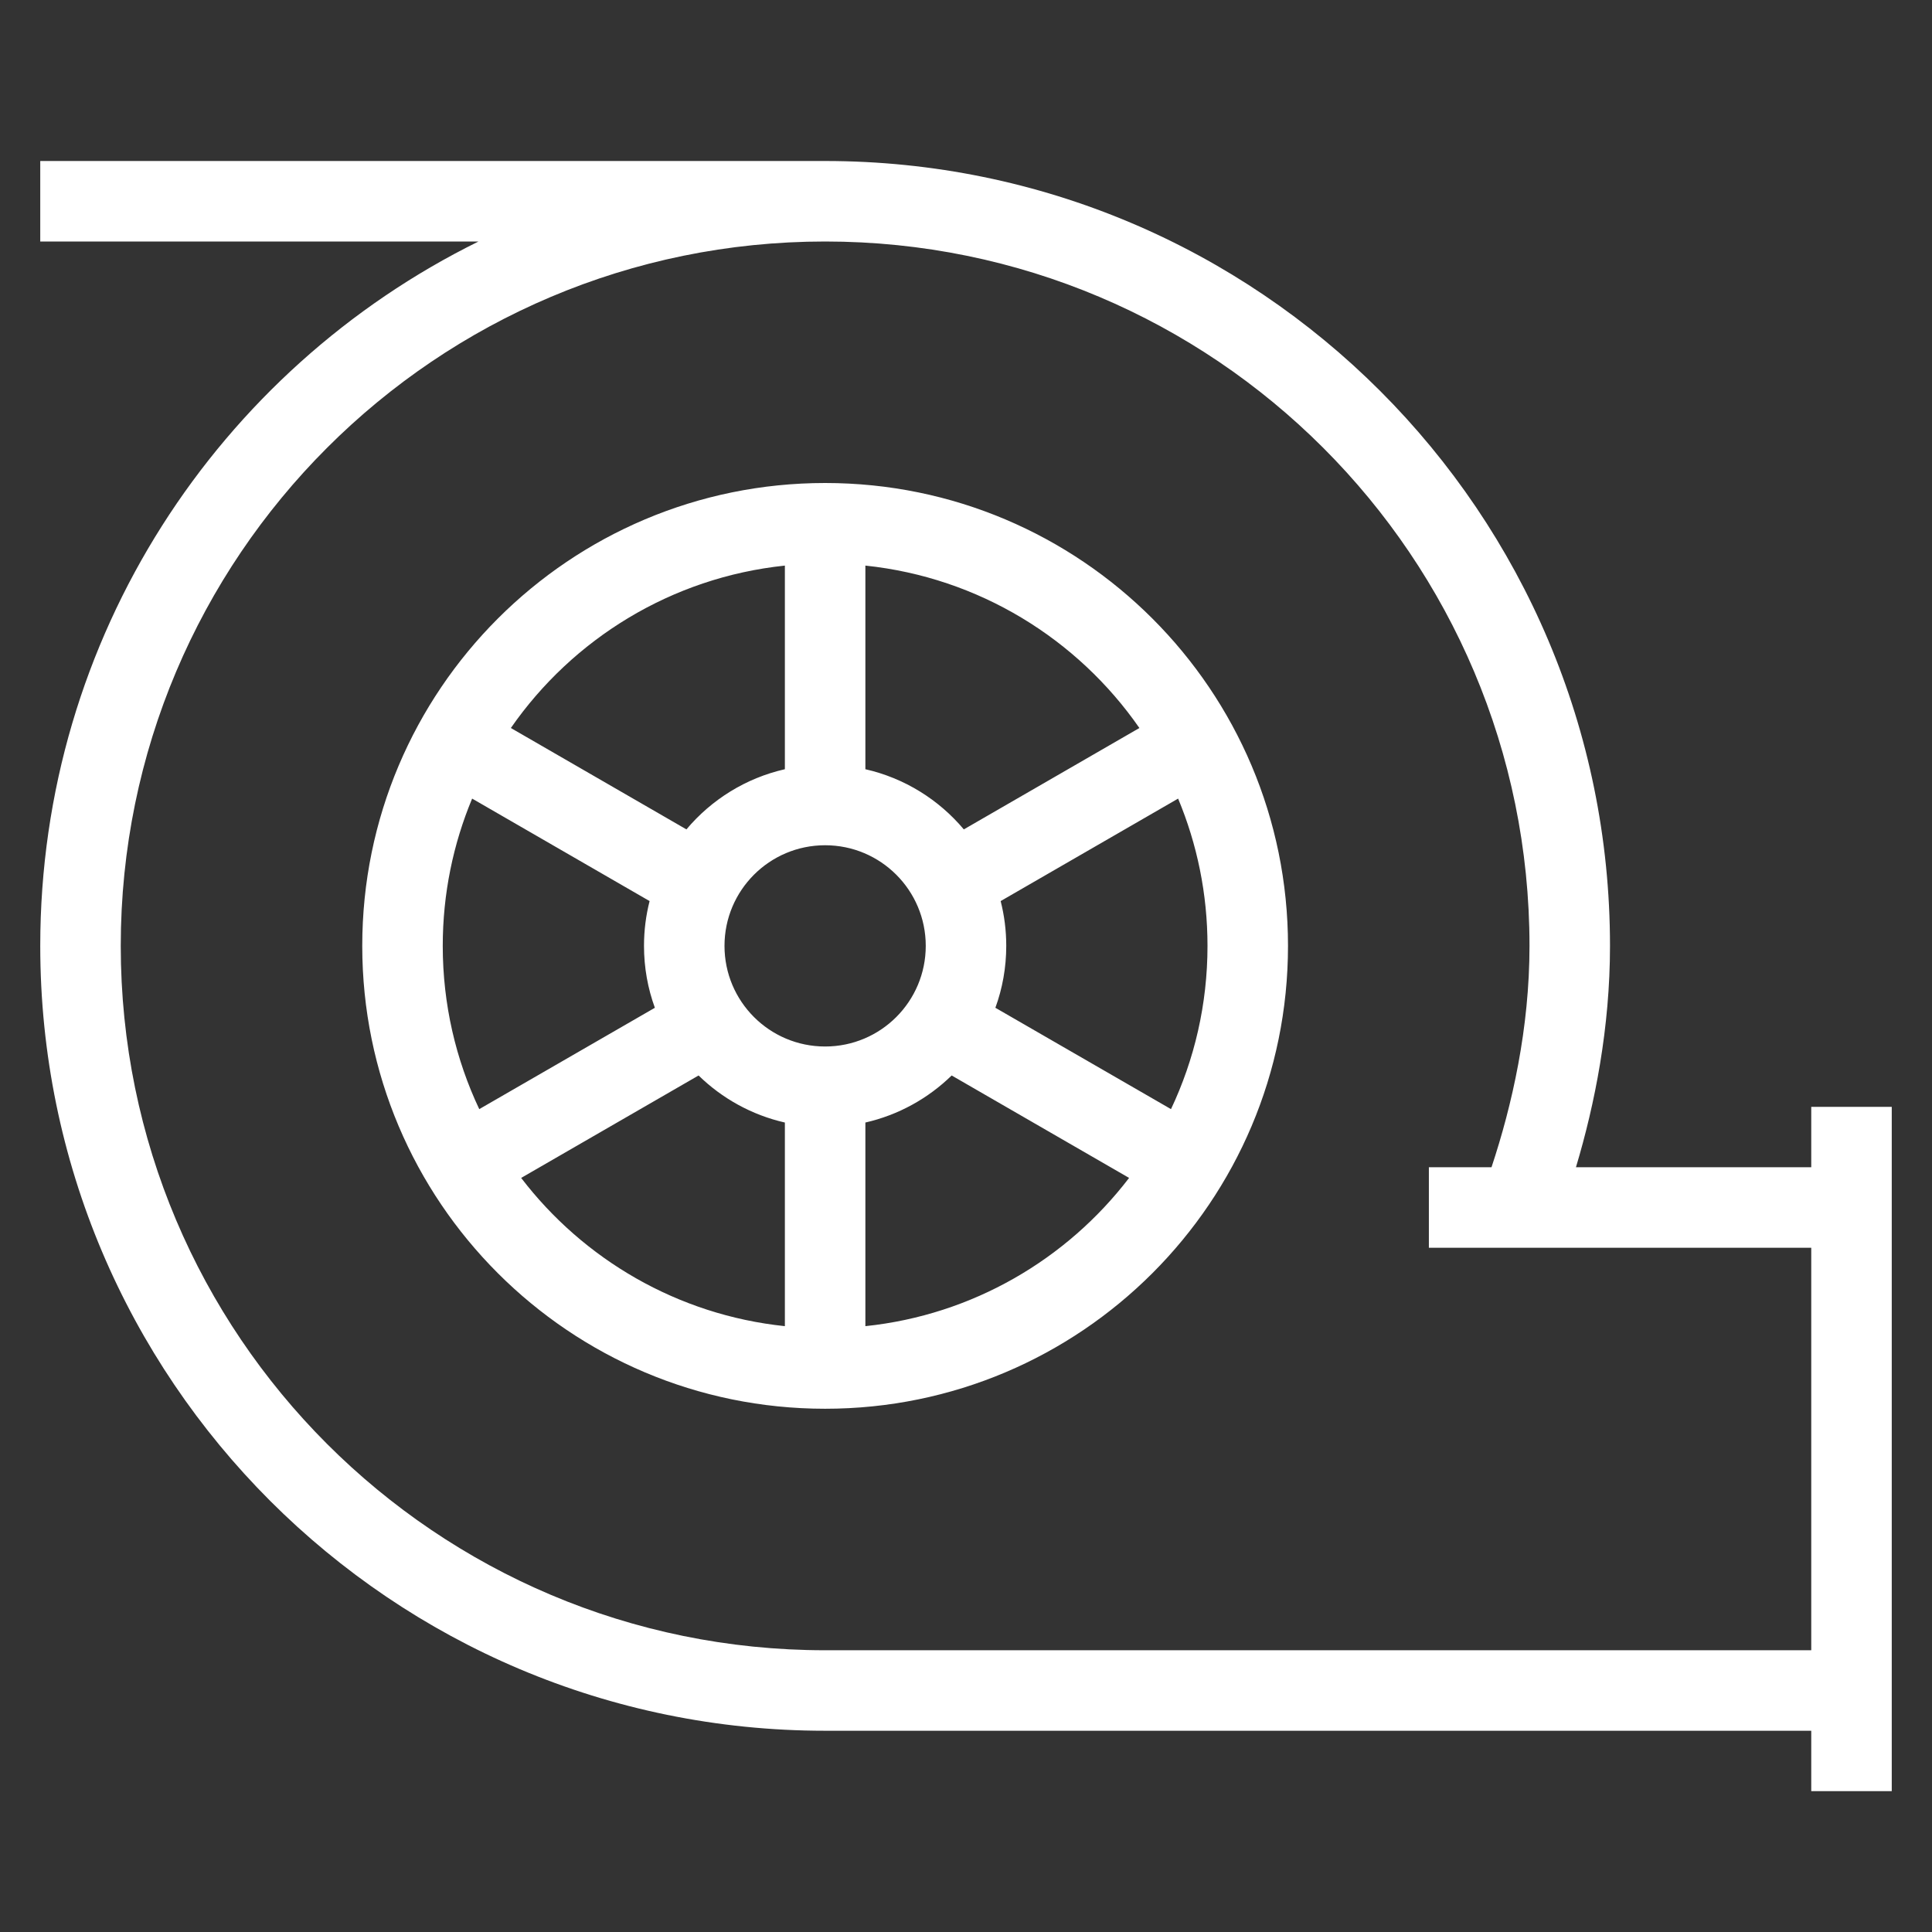 <svg width="48" height="48" viewBox="0 0 48 48" fill="none" xmlns="http://www.w3.org/2000/svg">
<rect x="0" y="0" width="48" height="48" fill="#333333" stroke="none"/>
<path fill-rule="evenodd" clip-rule="evenodd" d="M45 31L37.765 31H35.5V29H37.056C37.569 27.456 38 25.547 38 23.5C38 13.835 30.165 6 20.5 6C10.835 6 3 13.835 3 23.5C3 33.165 10.835 41 20.5 41H45V31ZM45 29L39.154 29C39.626 27.425 40 25.535 40 23.5C40 12.731 31.269 4 20.5 4H1V6H11.888C5.438 9.18 1 15.822 1 23.5C1 34.269 9.731 43 20.5 43H45V44.5H47V27.5H45V29ZM28.308 18.087C26.772 15.875 24.319 14.347 21.5 14.052V19.111C22.473 19.332 23.326 19.868 23.946 20.606L28.308 18.087ZM29.27 19.841L24.861 22.387C24.952 22.743 25 23.116 25 23.5C25 24.04 24.905 24.558 24.73 25.038L29.093 27.556C29.675 26.326 30 24.951 30 23.5C30 22.203 29.74 20.968 29.27 19.841ZM21.5 27.889C22.323 27.702 23.06 27.289 23.644 26.72L28.052 29.265C26.506 31.286 24.167 32.669 21.5 32.948V27.889ZM19.5 19.111V14.052C16.681 14.347 14.228 15.875 12.692 18.087L17.054 20.606C17.674 19.868 18.527 19.332 19.5 19.111ZM11 23.5C11 22.203 11.26 20.968 11.73 19.841L16.139 22.387C16.048 22.743 16 23.116 16 23.5C16 24.04 16.095 24.558 16.27 25.038L11.907 27.556C11.325 26.326 11 24.951 11 23.5ZM17.356 26.72L12.948 29.265C14.494 31.286 16.833 32.669 19.5 32.948V27.889C18.677 27.702 17.939 27.289 17.356 26.72ZM20.5 12C26.851 12 32 17.149 32 23.5C32 29.851 26.851 35 20.5 35C14.149 35 9 29.851 9 23.5C9 17.149 14.149 12 20.5 12ZM20.5 21C21.881 21 23 22.119 23 23.5C23 24.881 21.881 26 20.5 26C19.119 26 18 24.881 18 23.5C18 22.119 19.119 21 20.5 21Z" fill="white"/>
</svg>

